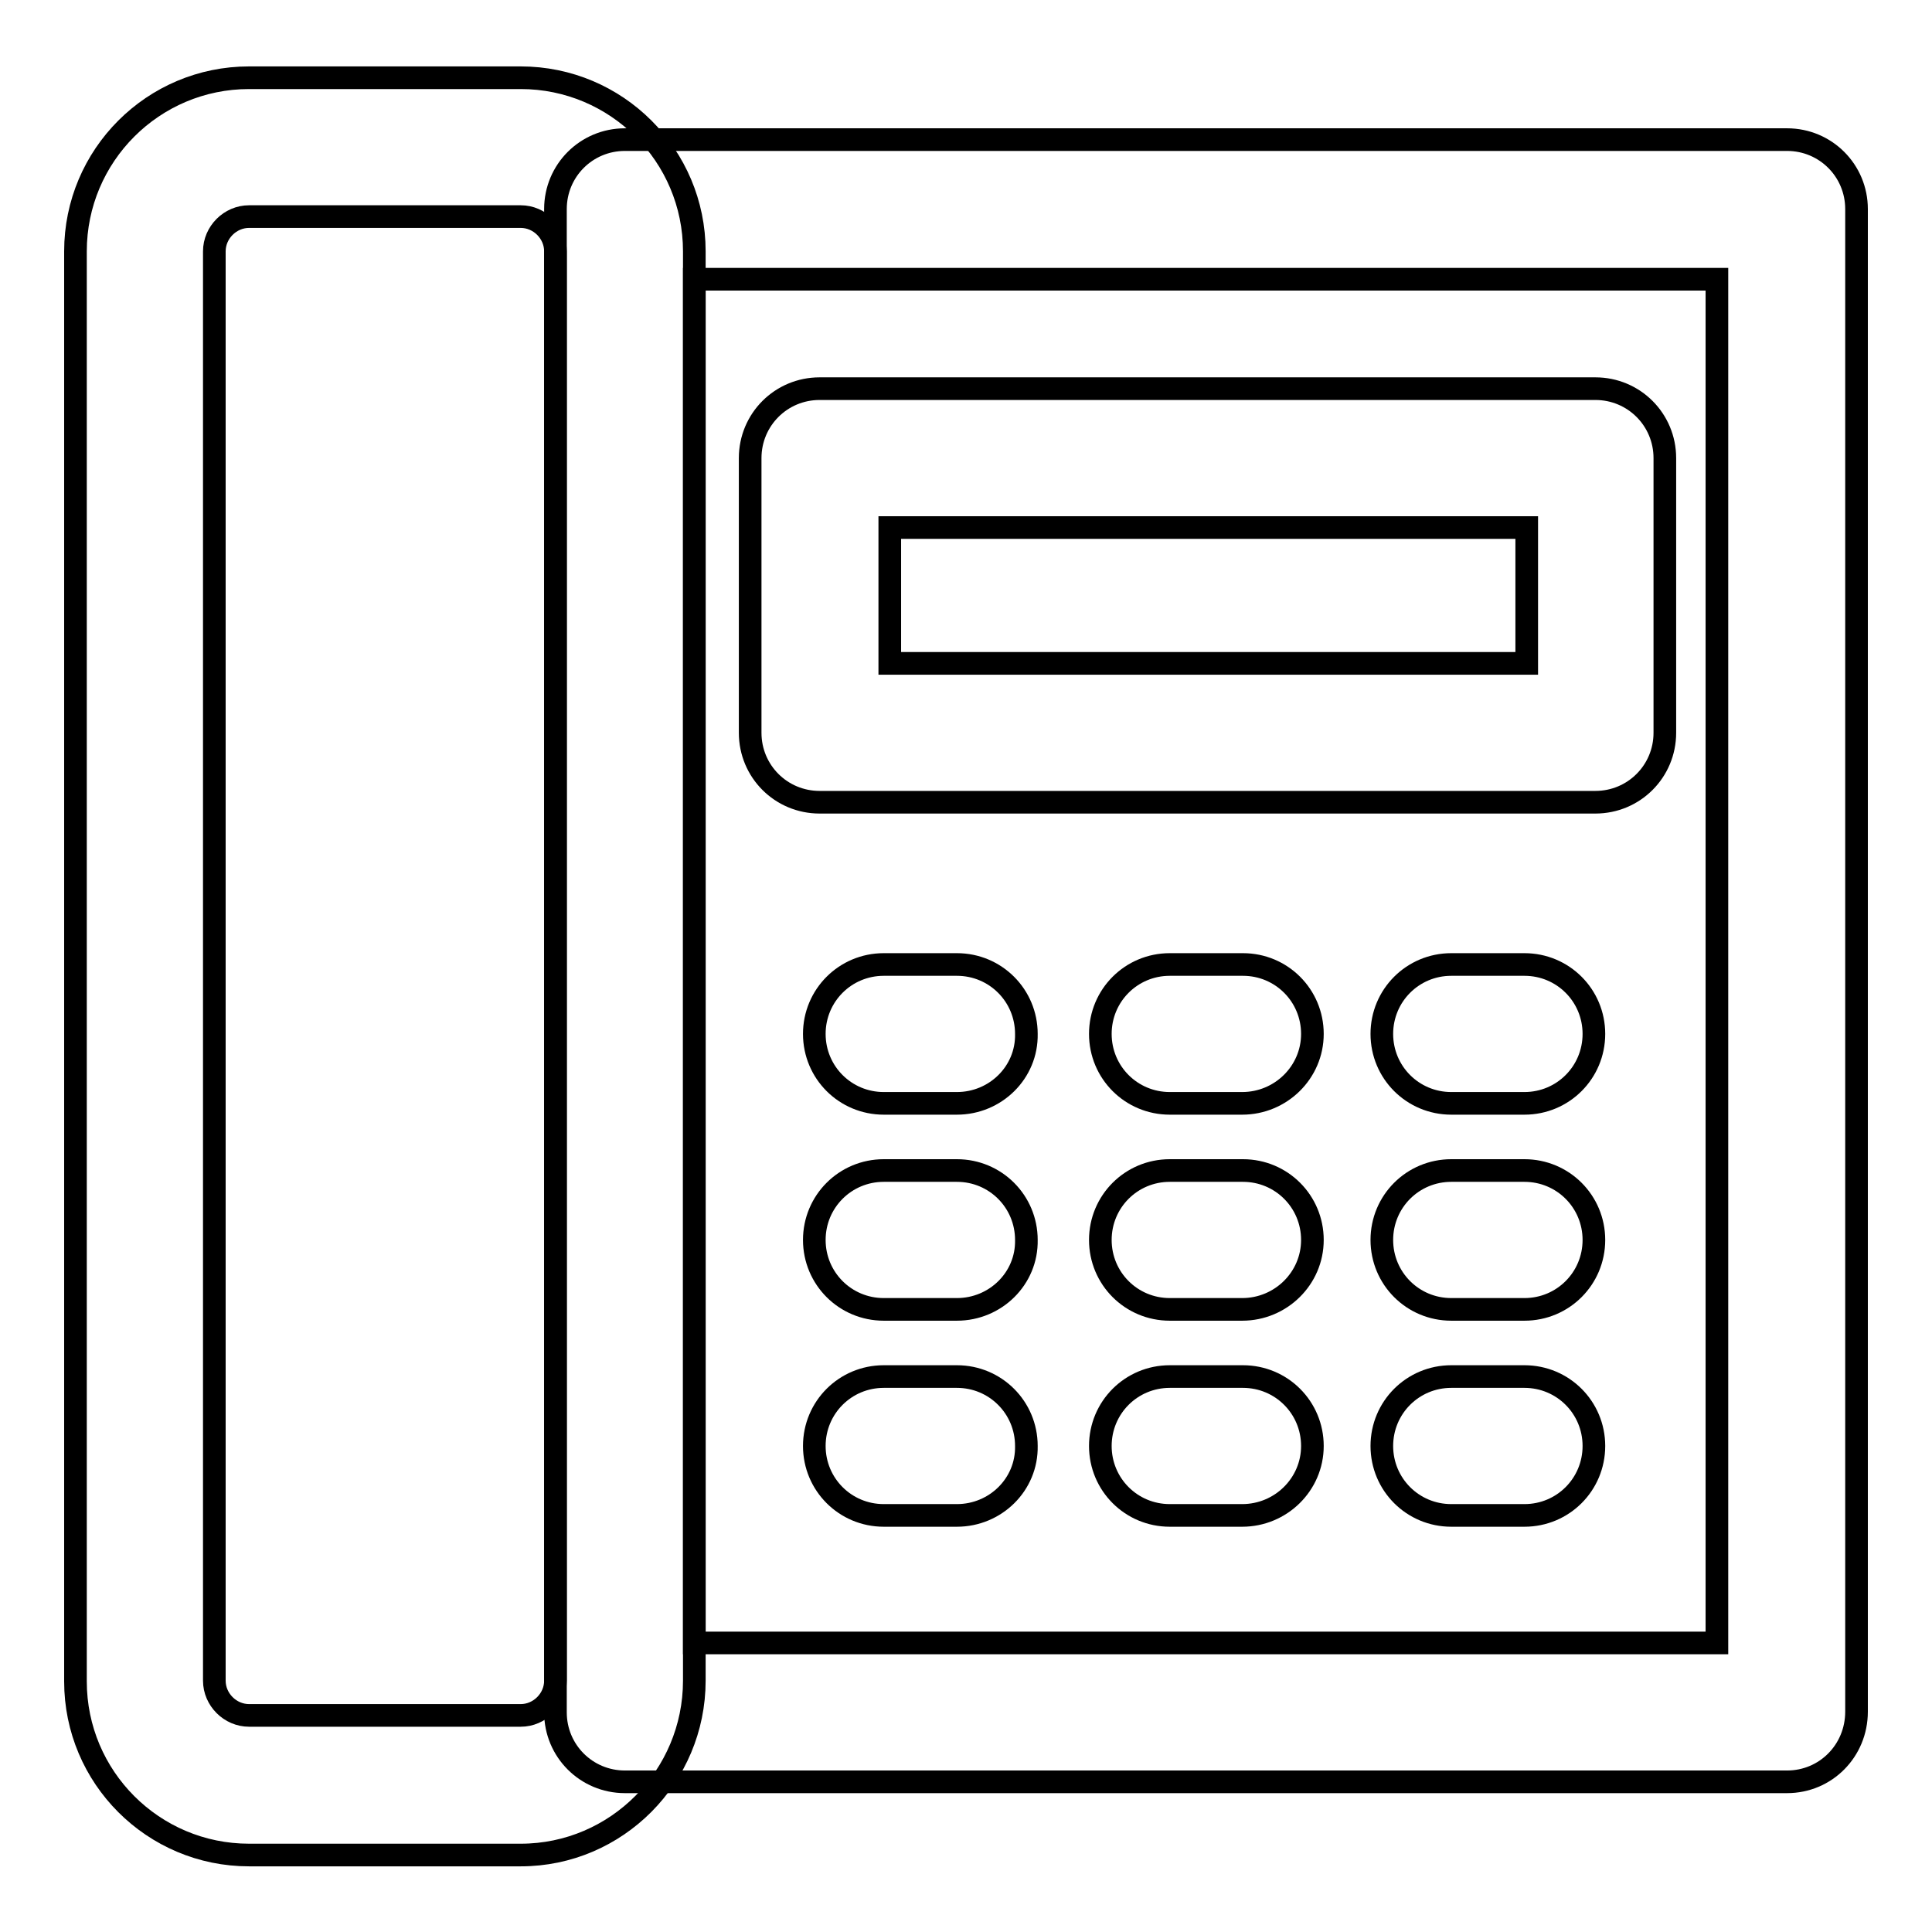 <?xml version="1.0" encoding="utf-8"?>
<!-- Svg Vector Icons : http://www.onlinewebfonts.com/icon -->
<!DOCTYPE svg PUBLIC "-//W3C//DTD SVG 1.1//EN" "http://www.w3.org/Graphics/SVG/1.1/DTD/svg11.dtd">
<svg version="1.1" xmlns="http://www.w3.org/2000/svg" xmlns:xlink="http://www.w3.org/1999/xlink" x="0px" y="0px" viewBox="0 0 256 256" enable-background="new 0 0 256 256" xml:space="preserve">
<g> <path stroke-width="3" fill-opacity="0" stroke="#000000"  d="M236.8,236.1h-154c-5.1,0-9.2-4.1-9.2-9.2V27.7c0-5.1,4.1-9.2,9.2-9.2h154c5.1,0,9.2,4.1,9.2,9.2v199.1 C246,232,241.9,236.1,236.8,236.1z M92,217.7h135.5V37H92V217.7z"/> <path stroke-width="3" fill-opacity="0" stroke="#000000"  d="M211.4,106.3H108.6c-5.1,0-9.2-4.1-9.2-9.2V60.7c0-5.1,4.1-9.2,9.2-9.2h102.8c5.1,0,9.2,4.1,9.2,9.2v36.4 C220.6,102.2,216.5,106.3,211.4,106.3z M117.9,87.9h84.4v-18h-84.4V87.9z M69,245.8H33c-12.7,0-23-10.3-23-23V33.3 c0-12.7,10.3-23,23-23h36c12.7,0,23,10.3,23,23v189.4C92,235.4,81.7,245.8,69,245.8z M33,28.7c-2.5,0-4.6,2.1-4.6,4.6v189.4 c0,2.5,2.1,4.6,4.6,4.6h36c2.5,0,4.6-2.1,4.6-4.6V33.3c0-2.5-2.1-4.6-4.6-4.6H33z M126.8,146.2h-9.7c-5.1,0-9.2-4.1-9.2-9.2 c0-5.1,4.1-9.2,9.2-9.2h9.7c5.1,0,9.2,4.1,9.2,9.2C136.1,142.1,131.9,146.2,126.8,146.2z M202,146.2h-9.7c-5.1,0-9.2-4.1-9.2-9.2 c0-5.1,4.1-9.2,9.2-9.2h9.7c5.1,0,9.2,4.1,9.2,9.2C211.2,142.1,207.1,146.2,202,146.2z M126.8,173.5h-9.7c-5.1,0-9.2-4.1-9.2-9.2 c0-5.1,4.1-9.2,9.2-9.2h9.7c5.1,0,9.2,4.1,9.2,9.2C136.1,169.4,131.9,173.5,126.8,173.5z M202,173.5h-9.7c-5.1,0-9.2-4.1-9.2-9.2 c0-5.1,4.1-9.2,9.2-9.2h9.7c5.1,0,9.2,4.1,9.2,9.2C211.2,169.4,207.1,173.5,202,173.5z M126.8,200.8h-9.7c-5.1,0-9.2-4.1-9.2-9.2 c0-5.1,4.1-9.2,9.2-9.2h9.7c5.1,0,9.2,4.1,9.2,9.2C136.1,196.7,131.9,200.8,126.8,200.8z M164.6,146.2H155c-5.1,0-9.2-4.1-9.2-9.2 c0-5.1,4.1-9.2,9.2-9.2h9.7c5.1,0,9.2,4.1,9.2,9.2C173.9,142.1,169.7,146.2,164.6,146.2z M164.6,173.5H155c-5.1,0-9.2-4.1-9.2-9.2 c0-5.1,4.1-9.2,9.2-9.2h9.7c5.1,0,9.2,4.1,9.2,9.2C173.9,169.4,169.7,173.5,164.6,173.5z M164.6,200.8H155c-5.1,0-9.2-4.1-9.2-9.2 c0-5.1,4.1-9.2,9.2-9.2h9.7c5.1,0,9.2,4.1,9.2,9.2C173.9,196.7,169.7,200.8,164.6,200.8z M202,200.8h-9.7c-5.1,0-9.2-4.1-9.2-9.2 c0-5.1,4.1-9.2,9.2-9.2h9.7c5.1,0,9.2,4.1,9.2,9.2C211.2,196.7,207.1,200.8,202,200.8z"/></g>
</svg>